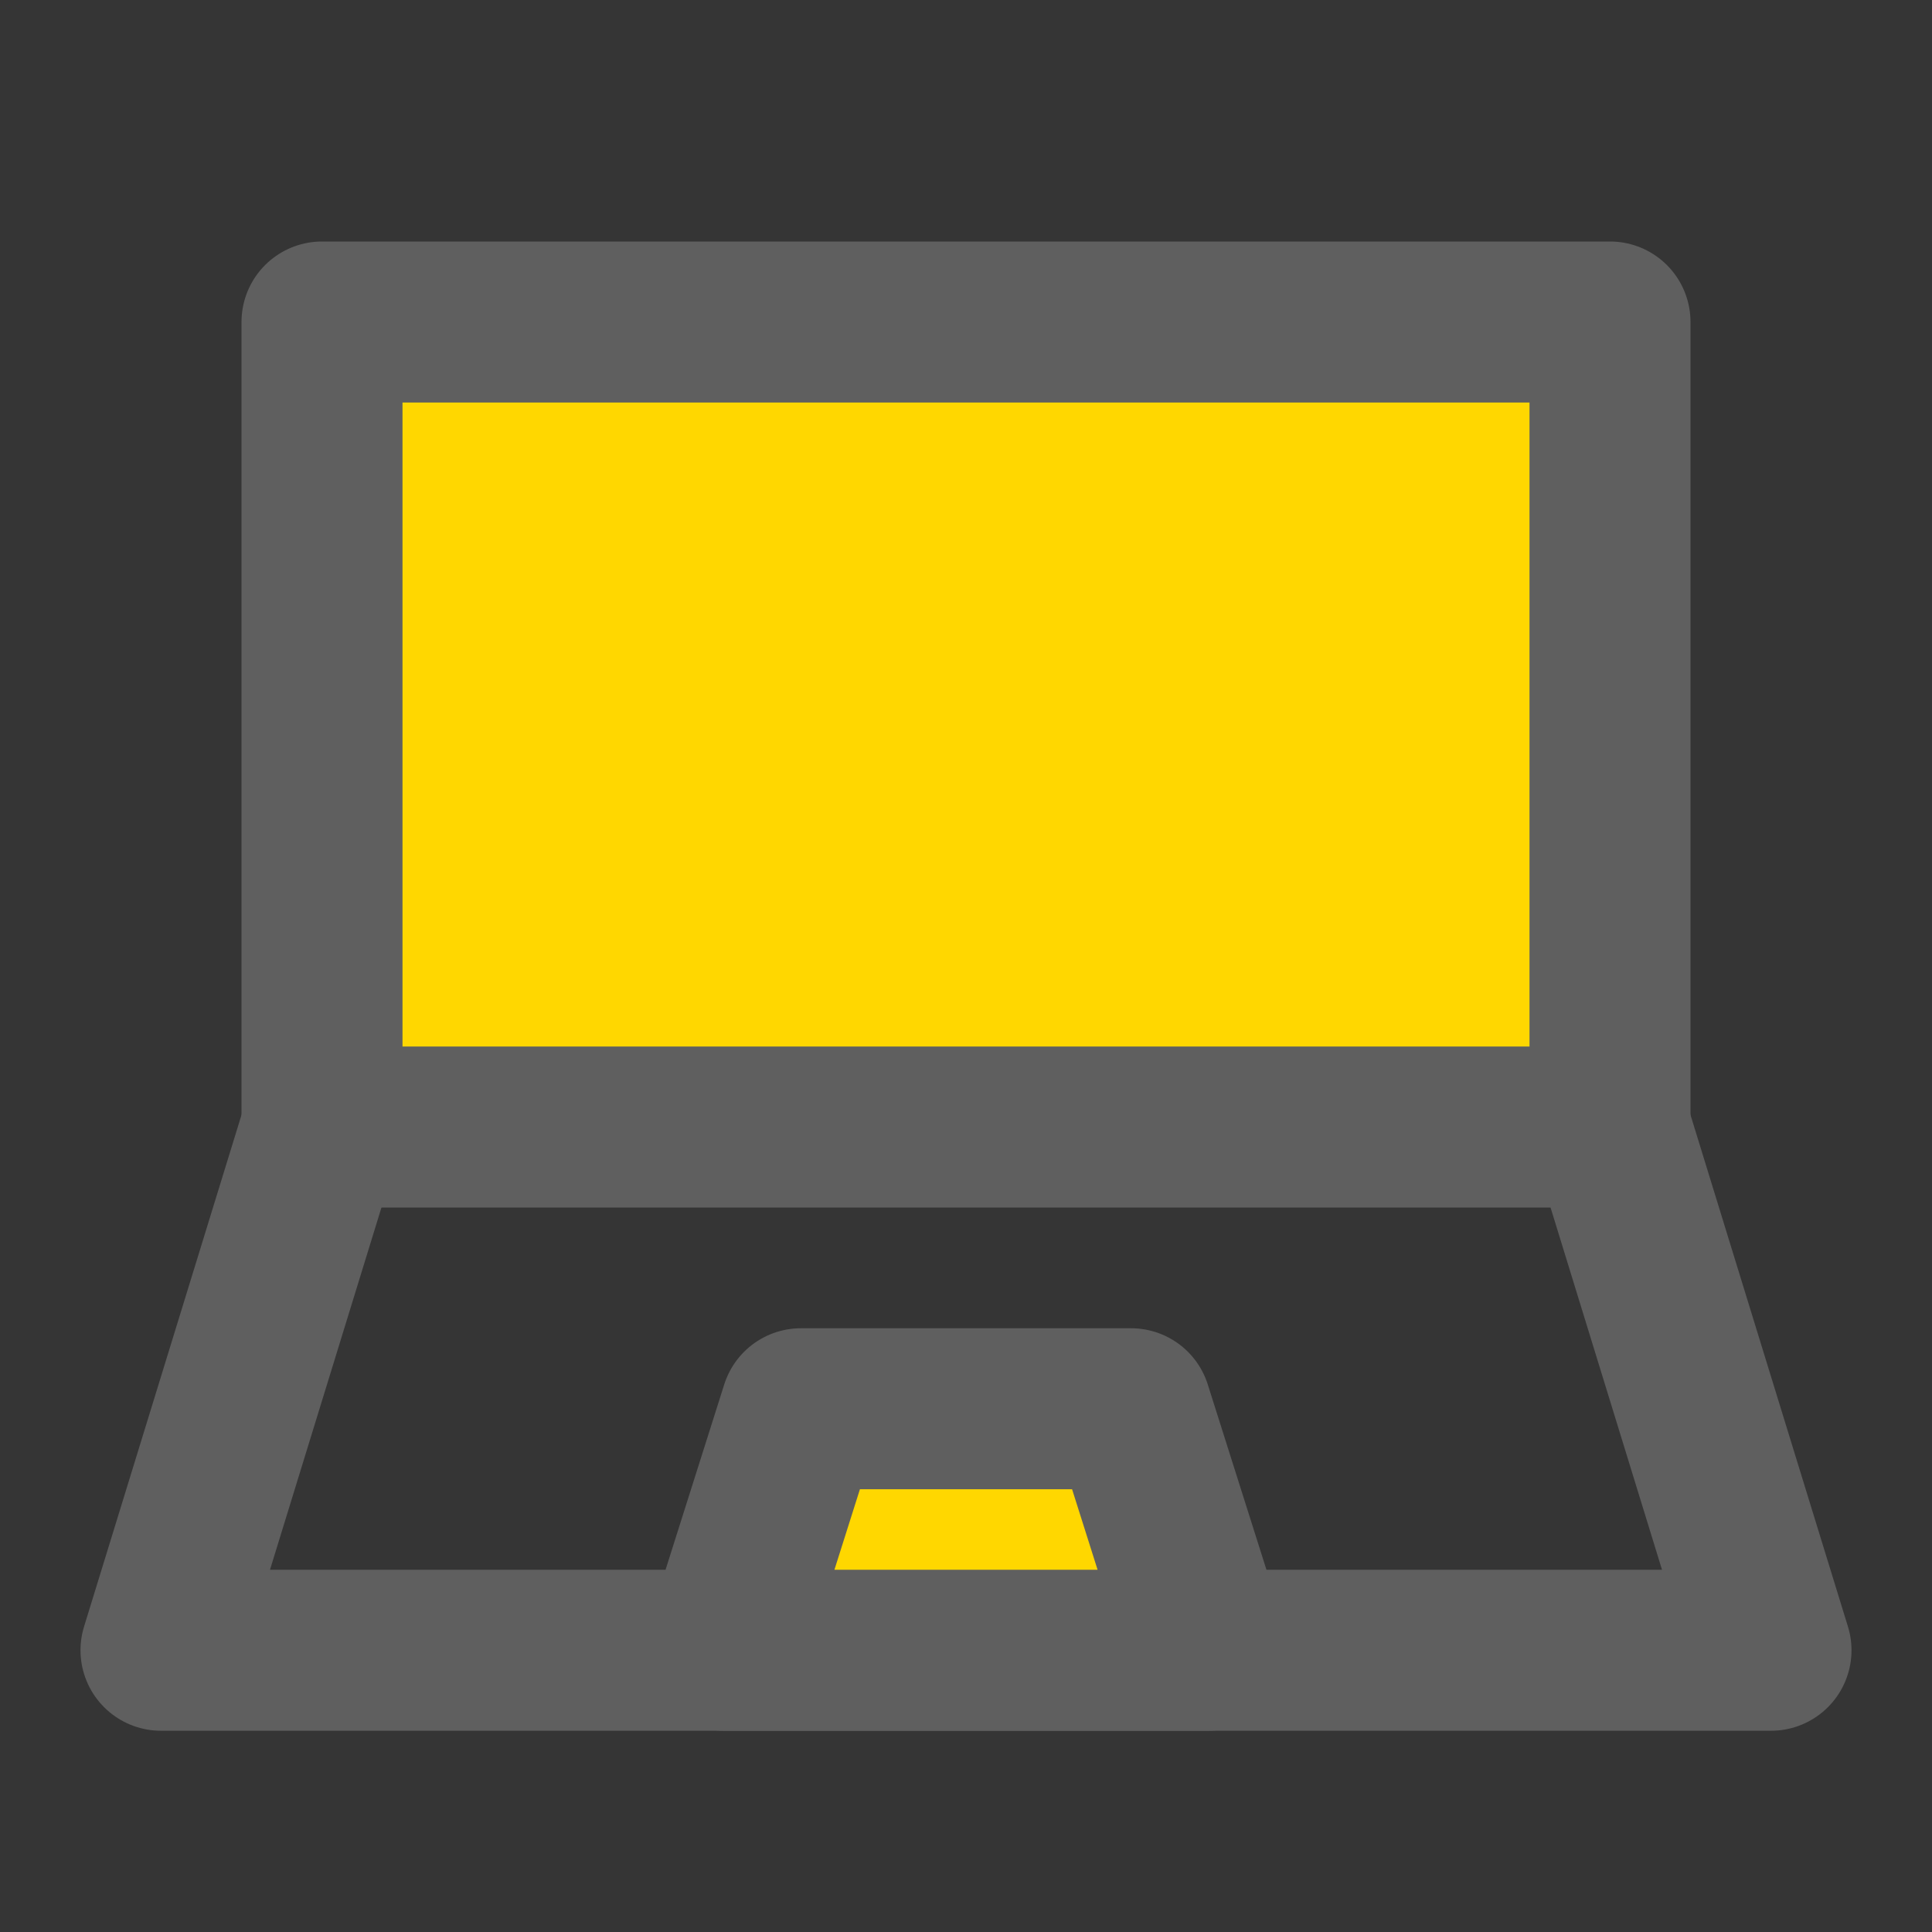 <svg xmlns="http://www.w3.org/2000/svg" width="800px" height="800px" viewBox="0 0 48 48" fill="none"><rect x="0" y="0" width="48" height="48" fill="#333333" stroke="none"/><g id="SVGRepo_bgCarrier" stroke-width="0"></g><g id="SVGRepo_tracerCarrier" stroke-linecap="round" stroke-linejoin="round"></g><g id="SVGRepo_iconCarrier"><rect width="48" height="48" fill="white" fill-opacity="0.01"></rect><rect x="8" y="8" width="32" height="20" fill="#FFD700" stroke="#5f5f5f" stroke-width="4" stroke-linecap="round" stroke-linejoin="round"></rect><path d="M8 28L4 41H44L40 28" stroke="#5f5f5f" stroke-width="4" stroke-linecap="round" stroke-linejoin="round"></path><path d="M19.9 35H28.1L30 41H18L19.9 35Z" fill="#FFD700" stroke="#5f5f5f" stroke-width="4" stroke-linecap="round" stroke-linejoin="round"></path></g></svg>